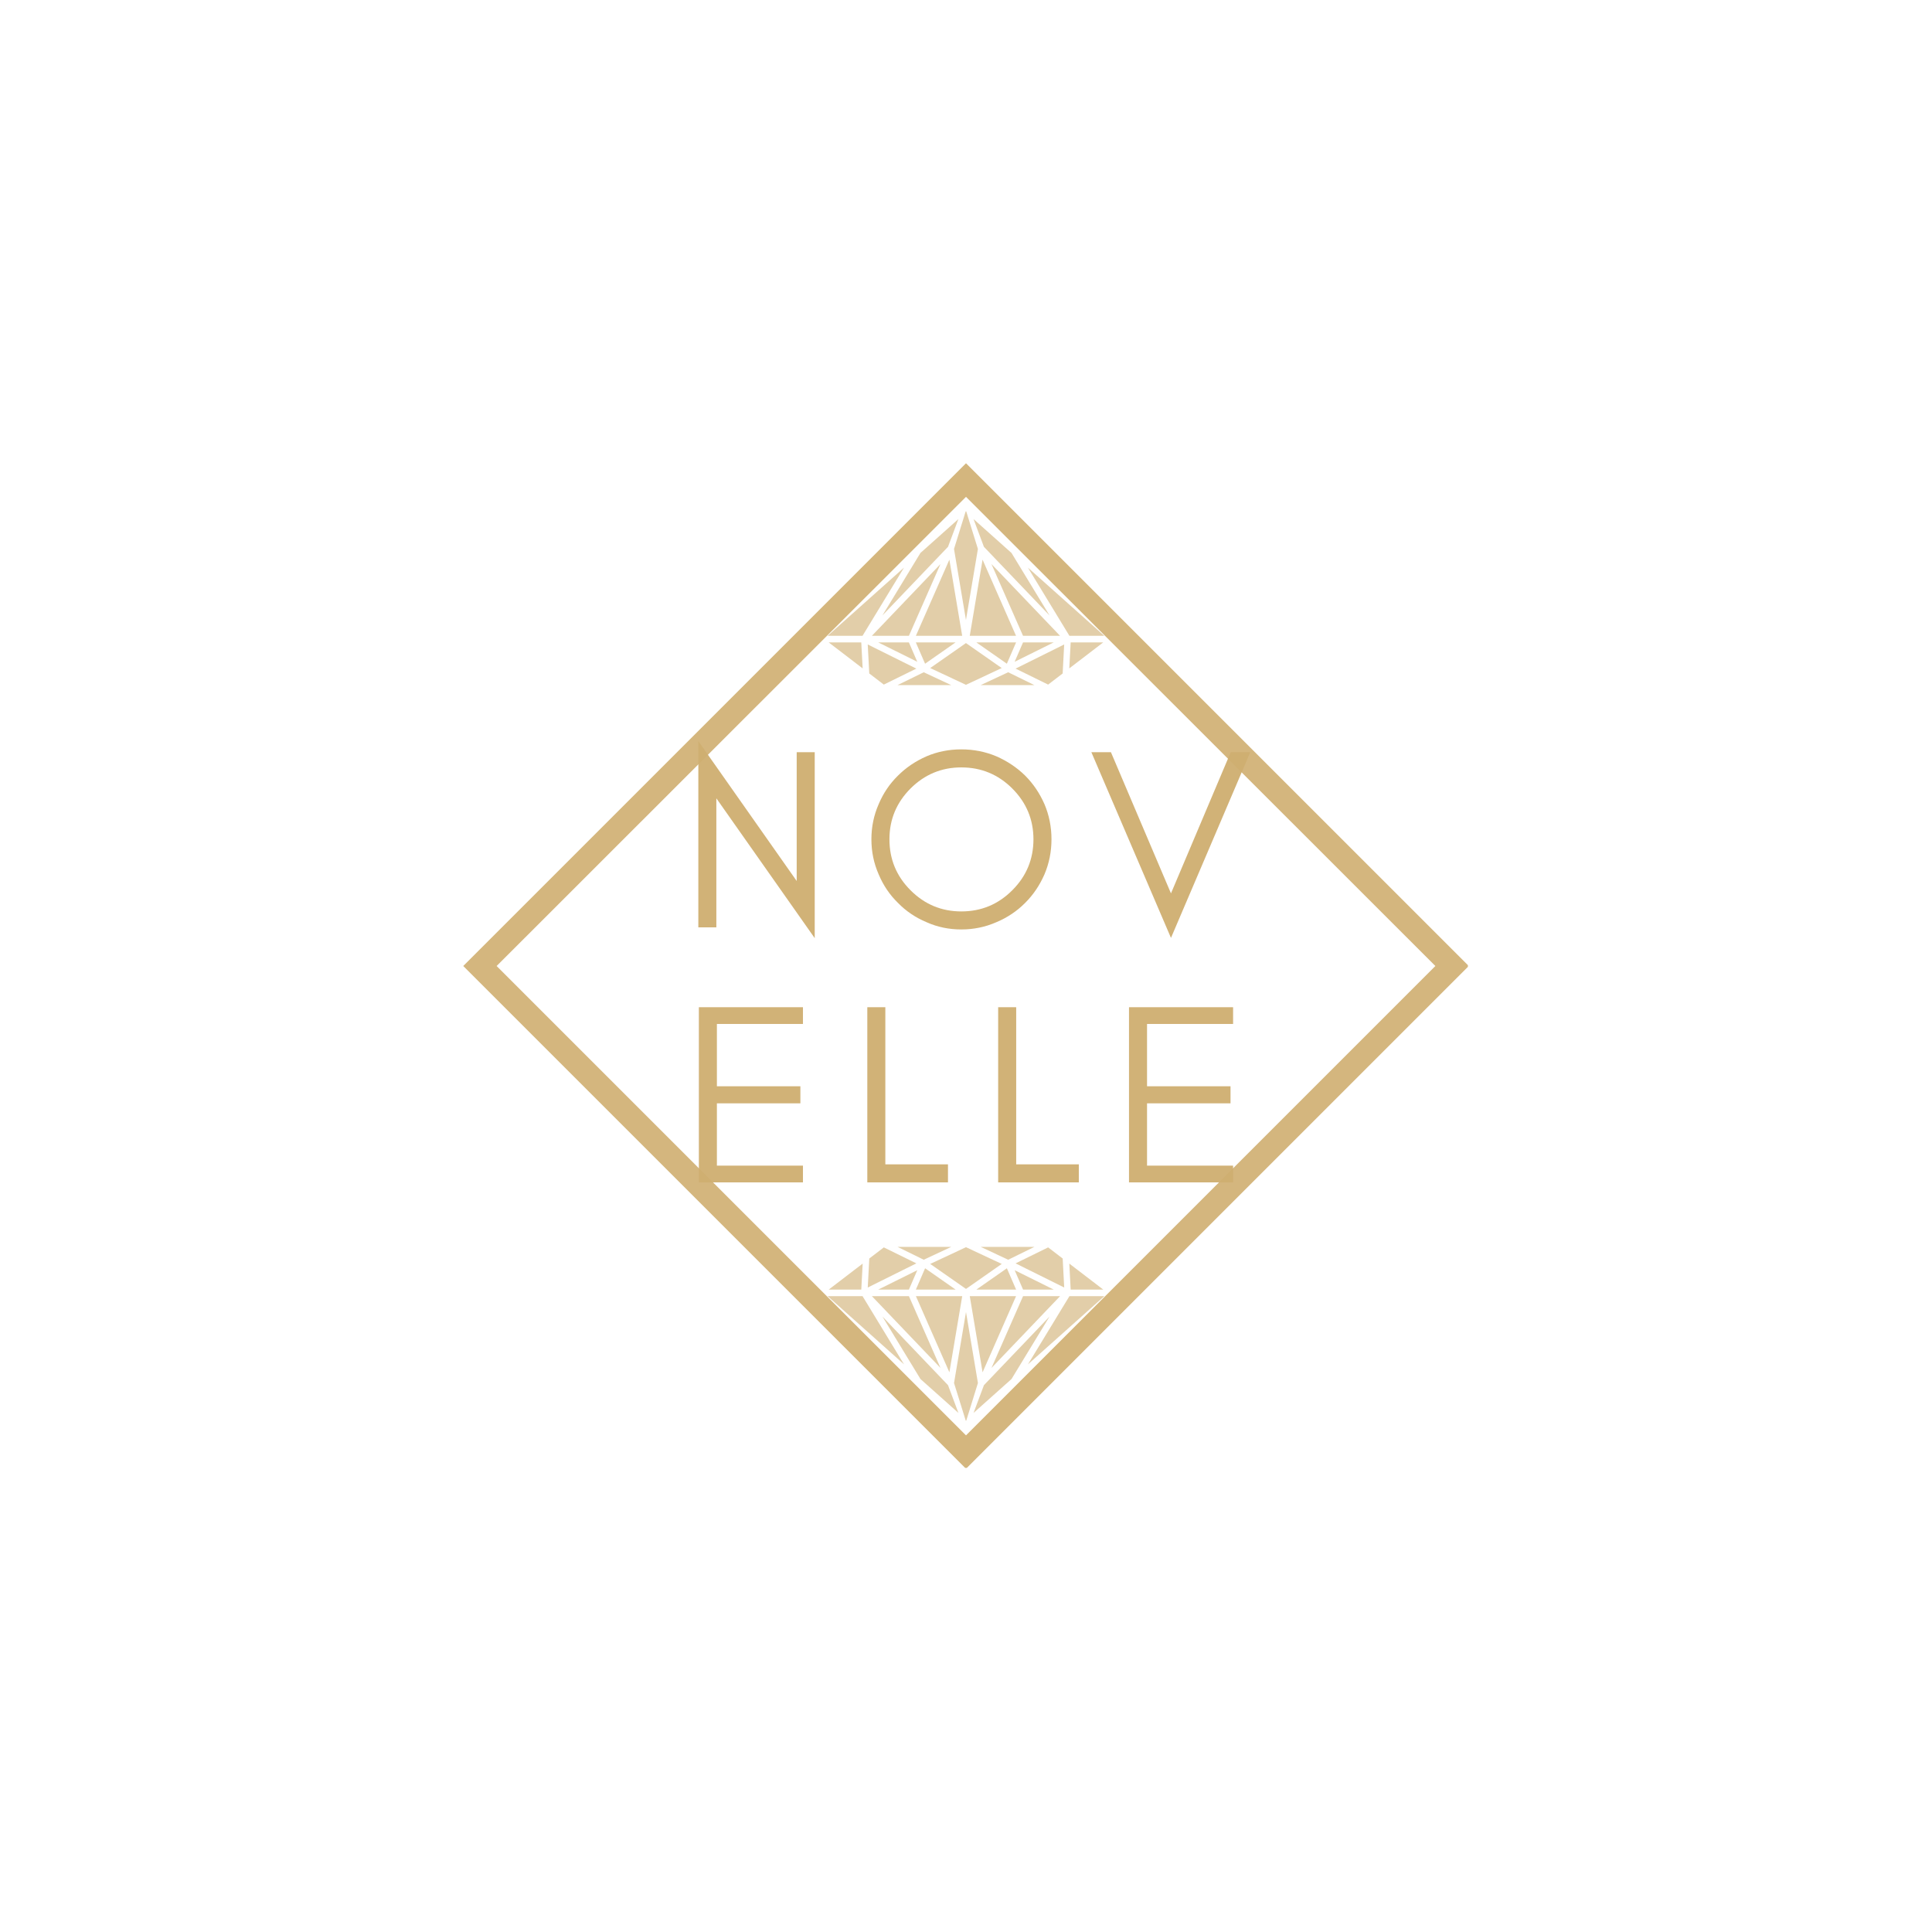 <svg version="1.0" preserveAspectRatio="xMidYMid meet" height="500" viewBox="0 0 375 375" zoomAndPan="magnify" width="500" xmlns:xlink="http://www.w3.org/1999/xlink" xmlns="http://www.w3.org/2000/svg"><defs><filter id="cd2d2c6092" height="100%" width="100%" y="0%" x="0%"><feColorMatrix color-interpolation-filters="sRGB" values="0 0 0 0 1 0 0 0 0 1 0 0 0 0 1 0 0 0 1 0"></feColorMatrix></filter><g></g><mask id="f10e1e9ab7"><g filter="url(#cd2d2c6092)"><rect fill-opacity="0.9" height="450" y="-37.5" fill="#000000" width="450" x="-37.5"></rect></g></mask><clipPath id="0ec54533aa"><path clip-rule="nonzero" d="M 0.918 0.918 L 195.918 0.918 L 195.918 195.918 L 0.918 195.918 Z M 0.918 0.918"></path></clipPath><clipPath id="3148467c5f"><rect height="197" y="0" width="197" x="0"></rect></clipPath><mask id="c2914aa766"><g filter="url(#cd2d2c6092)"><rect fill-opacity="0.95" height="450" y="-37.5" fill="#000000" width="450" x="-37.5"></rect></g></mask><clipPath id="06ab65d0b8"><rect height="111" y="0" width="119" x="0"></rect></clipPath><mask id="2974ccf7bd"><g filter="url(#cd2d2c6092)"><rect fill-opacity="0.6" height="450" y="-37.5" fill="#000000" width="450" x="-37.5"></rect></g></mask><clipPath id="93fb5f9e20"><path clip-rule="nonzero" d="M 0.641 1 L 54.559 1 L 54.559 34.75 L 0.641 34.75 Z M 0.641 1"></path></clipPath><clipPath id="157472f15b"><rect height="35" y="0" width="55" x="0"></rect></clipPath><mask id="0d37d45221"><g filter="url(#cd2d2c6092)"><rect fill-opacity="0.6" height="450" y="-37.5" fill="#000000" width="450" x="-37.5"></rect></g></mask><clipPath id="91069b91dd"><path clip-rule="nonzero" d="M 0.559 1.246 L 54.348 1.246 L 54.348 34.996 L 0.559 34.996 Z M 0.559 1.246"></path></clipPath><clipPath id="765d26945f"><rect height="36" y="0" width="55" x="0"></rect></clipPath></defs><g mask="url(#f10e1e9ab7)"><g transform="matrix(1, 0, 0, 1, 89, 89)"><g clip-path="url(#3148467c5f)"><path fill-rule="nonzero" fill-opacity="1" d="M 98.5 193.934 L 3.066 98.5 L 98.5 3.066 L 193.934 98.5 Z M 5.25 98.5 L 98.5 191.75 L 191.75 98.5 L 98.5 5.289 Z M 5.25 98.5" fill="#cfae70"></path><g clip-path="url(#0ec54533aa)"><path fill-rule="nonzero" fill-opacity="1" d="M 98.5 196.082 L 0.918 98.5 L 98.5 0.918 L 196.082 98.5 Z M 7.398 98.5 L 98.5 189.602 L 189.602 98.5 L 98.5 7.438 Z M 7.398 98.5" fill="#cfae70"></path></g></g></g></g><g mask="url(#c2914aa766)"><g transform="matrix(1, 0, 0, 1, 131, 132)"><g clip-path="url(#06ab65d0b8)"><g fill-opacity="1" fill="#cfae70"><g transform="translate(0.794, 48)"><g><path d="M 7.25 -25.047 L 7.25 0 L 3.75 0 L 3.75 -36.156 L 22.844 -9 L 22.844 -34 L 26.344 -34 L 26.344 2.094 Z M 7.25 -25.047"></path></g></g></g><g fill-opacity="1" fill="#cfae70"><g transform="translate(35.889, 48)"><g><path d="M 33.703 -17.094 C 33.703 -20.926 32.332 -24.211 29.594 -26.953 C 26.863 -29.68 23.566 -31.047 19.703 -31.047 C 15.867 -31.047 12.582 -29.68 9.844 -26.953 C 7.113 -24.211 5.75 -20.926 5.75 -17.094 C 5.75 -13.227 7.113 -9.93 9.844 -7.203 C 12.582 -4.461 15.867 -3.094 19.703 -3.094 C 23.566 -3.094 26.863 -4.461 29.594 -7.203 C 32.332 -9.93 33.703 -13.227 33.703 -17.094 Z M 37.203 -17.094 C 37.203 -14.695 36.75 -12.43 35.844 -10.297 C 34.914 -8.16 33.664 -6.312 32.094 -4.75 C 30.5 -3.145 28.633 -1.895 26.5 -1 C 24.363 -0.062 22.098 0.406 19.703 0.406 C 17.297 0.406 15.047 -0.062 12.953 -1 C 10.816 -1.895 8.969 -3.145 7.406 -4.75 C 5.801 -6.312 4.551 -8.16 3.656 -10.297 C 2.719 -12.43 2.25 -14.695 2.25 -17.094 C 2.25 -19.5 2.719 -21.77 3.656 -23.906 C 4.551 -26.031 5.801 -27.879 7.406 -29.453 C 8.969 -31.016 10.816 -32.266 12.953 -33.203 C 15.047 -34.098 17.297 -34.547 19.703 -34.547 C 22.098 -34.547 24.363 -34.098 26.5 -33.203 C 28.633 -32.266 30.5 -31.016 32.094 -29.453 C 33.664 -27.879 34.914 -26.031 35.844 -23.906 C 36.75 -21.77 37.203 -19.5 37.203 -17.094 Z M 37.203 -17.094"></path></g></g></g><g fill-opacity="1" fill="#cfae70"><g transform="translate(80.333, 48)"><g><path d="M 15.953 2.047 L 0.5 -34 L 4.297 -34 L 15.953 -6.594 L 27.547 -34 L 31.344 -34 Z M 15.953 2.047"></path></g></g></g><g fill-opacity="1" fill="#cfae70"><g transform="translate(0.899, 97.5)"><g><path d="M 23.953 0 L 3.75 0 L 3.75 -34 L 23.953 -34 L 23.953 -30.75 L 7.25 -30.75 L 7.25 -18.656 L 23.453 -18.656 L 23.453 -15.344 L 7.25 -15.344 L 7.25 -3.25 L 23.953 -3.25 Z M 23.953 0"></path></g></g></g><g fill-opacity="1" fill="#cfae70"><g transform="translate(33.595, 97.5)"><g><path d="M 7.25 -3.5 L 19.406 -3.5 L 19.406 0 L 3.75 0 L 3.75 -34 L 7.25 -34 Z M 7.25 -3.5"></path></g></g></g><g fill-opacity="1" fill="#cfae70"><g transform="translate(58.992, 97.5)"><g><path d="M 7.25 -3.5 L 19.406 -3.5 L 19.406 0 L 3.75 0 L 3.75 -34 L 7.25 -34 Z M 7.25 -3.5"></path></g></g></g><g fill-opacity="1" fill="#cfae70"><g transform="translate(84.389, 97.5)"><g><path d="M 23.953 0 L 3.75 0 L 3.75 -34 L 23.953 -34 L 23.953 -30.75 L 7.25 -30.75 L 7.25 -18.656 L 23.453 -18.656 L 23.453 -15.344 L 7.25 -15.344 L 7.25 -3.25 L 23.953 -3.25 Z M 23.953 0"></path></g></g></g></g></g></g><g mask="url(#2974ccf7bd)"><g transform="matrix(1, 0, 0, 1, 160, 241)"><g clip-path="url(#157472f15b)"><g clip-path="url(#93fb5f9e20)"><path fill-rule="nonzero" fill-opacity="1" d="M 7.445 4.262 L 0.852 9.309 L 7.176 9.309 Z M 24.645 1.016 L 14.211 1.016 L 19.301 3.516 Z M 11.547 1.117 L 8.727 3.277 L 8.43 8.906 L 17.867 4.219 Z M 26.766 10.582 L 17.777 10.582 L 24.277 25.367 Z M 39.52 23.824 L 54.352 10.582 L 47.574 10.582 Z M 30.98 27.863 L 28.965 33.25 L 36.332 26.672 L 43.719 14.535 Z M 22.551 24.52 L 16.422 10.582 L 9.234 10.582 Z M 11.277 14.535 L 18.66 26.668 L 26.031 33.25 L 24.012 27.863 Z M 0.645 10.582 L 15.473 23.824 L 7.418 10.582 Z M 27.5 13.66 L 25.176 27.445 L 27.5 34.91 L 29.816 27.441 Z M 30.719 25.367 L 37.219 10.582 L 28.23 10.582 Z M 46.562 8.906 L 46.266 3.277 L 43.445 1.117 L 37.125 4.219 Z M 54.145 9.309 L 47.551 4.262 L 47.816 9.309 Z M 29.512 9.309 L 37.227 9.309 L 35.434 5.168 Z M 19.562 5.168 L 17.77 9.309 L 25.488 9.309 Z M 16.418 9.309 L 18.047 5.543 L 10.465 9.309 Z M 27.5 9.18 L 34.438 4.328 L 27.5 1.078 L 20.555 4.328 Z M 44.531 9.309 L 36.945 5.543 L 38.574 9.309 Z M 38.574 10.582 L 32.445 24.52 L 45.762 10.582 Z M 35.691 3.516 L 30.352 1.016 L 40.785 1.016 L 35.691 3.516" fill="#cfae70"></path></g></g></g></g><g mask="url(#0d37d45221)"><g transform="matrix(1, 0, 0, 1, 160, 98)"><g clip-path="url(#765d26945f)"><g clip-path="url(#91069b91dd)"><path fill-rule="nonzero" fill-opacity="1" d="M 47.547 31.734 L 54.137 26.688 L 47.816 26.688 Z M 30.348 34.98 L 40.781 34.98 L 35.688 32.484 Z M 43.441 34.879 L 46.262 32.719 L 46.559 27.09 L 37.125 31.777 Z M 28.227 25.414 L 37.215 25.414 L 30.715 10.629 Z M 15.469 12.172 L 0.641 25.414 L 7.414 25.414 Z M 24.012 8.133 L 26.027 2.746 L 18.656 9.328 L 11.273 21.461 Z M 32.438 11.477 L 38.57 25.414 L 45.758 25.414 Z M 43.715 21.461 L 36.332 9.328 L 28.961 2.746 L 30.977 8.137 Z M 54.348 25.414 L 39.52 12.176 L 47.574 25.414 Z M 27.492 22.336 L 29.812 8.551 L 27.492 1.086 L 25.172 8.555 Z M 24.273 10.629 L 17.77 25.414 L 26.762 25.414 Z M 8.426 27.09 L 8.723 32.719 L 11.543 34.879 L 17.863 31.777 Z M 0.848 26.688 L 7.441 31.738 L 7.172 26.688 Z M 25.48 26.688 L 17.762 26.688 L 19.555 30.828 Z M 35.43 30.828 L 37.223 26.688 L 29.504 26.688 Z M 38.57 26.688 L 36.941 30.453 L 44.527 26.688 Z M 27.492 26.82 L 20.551 31.668 L 27.492 34.922 L 34.434 31.668 Z M 10.461 26.688 L 18.043 30.453 L 16.414 26.688 Z M 16.418 25.414 L 22.547 11.48 L 9.23 25.414 Z M 19.297 32.484 L 24.641 34.98 L 14.207 34.98 L 19.297 32.484" fill="#cfae70"></path></g></g></g></g></svg>